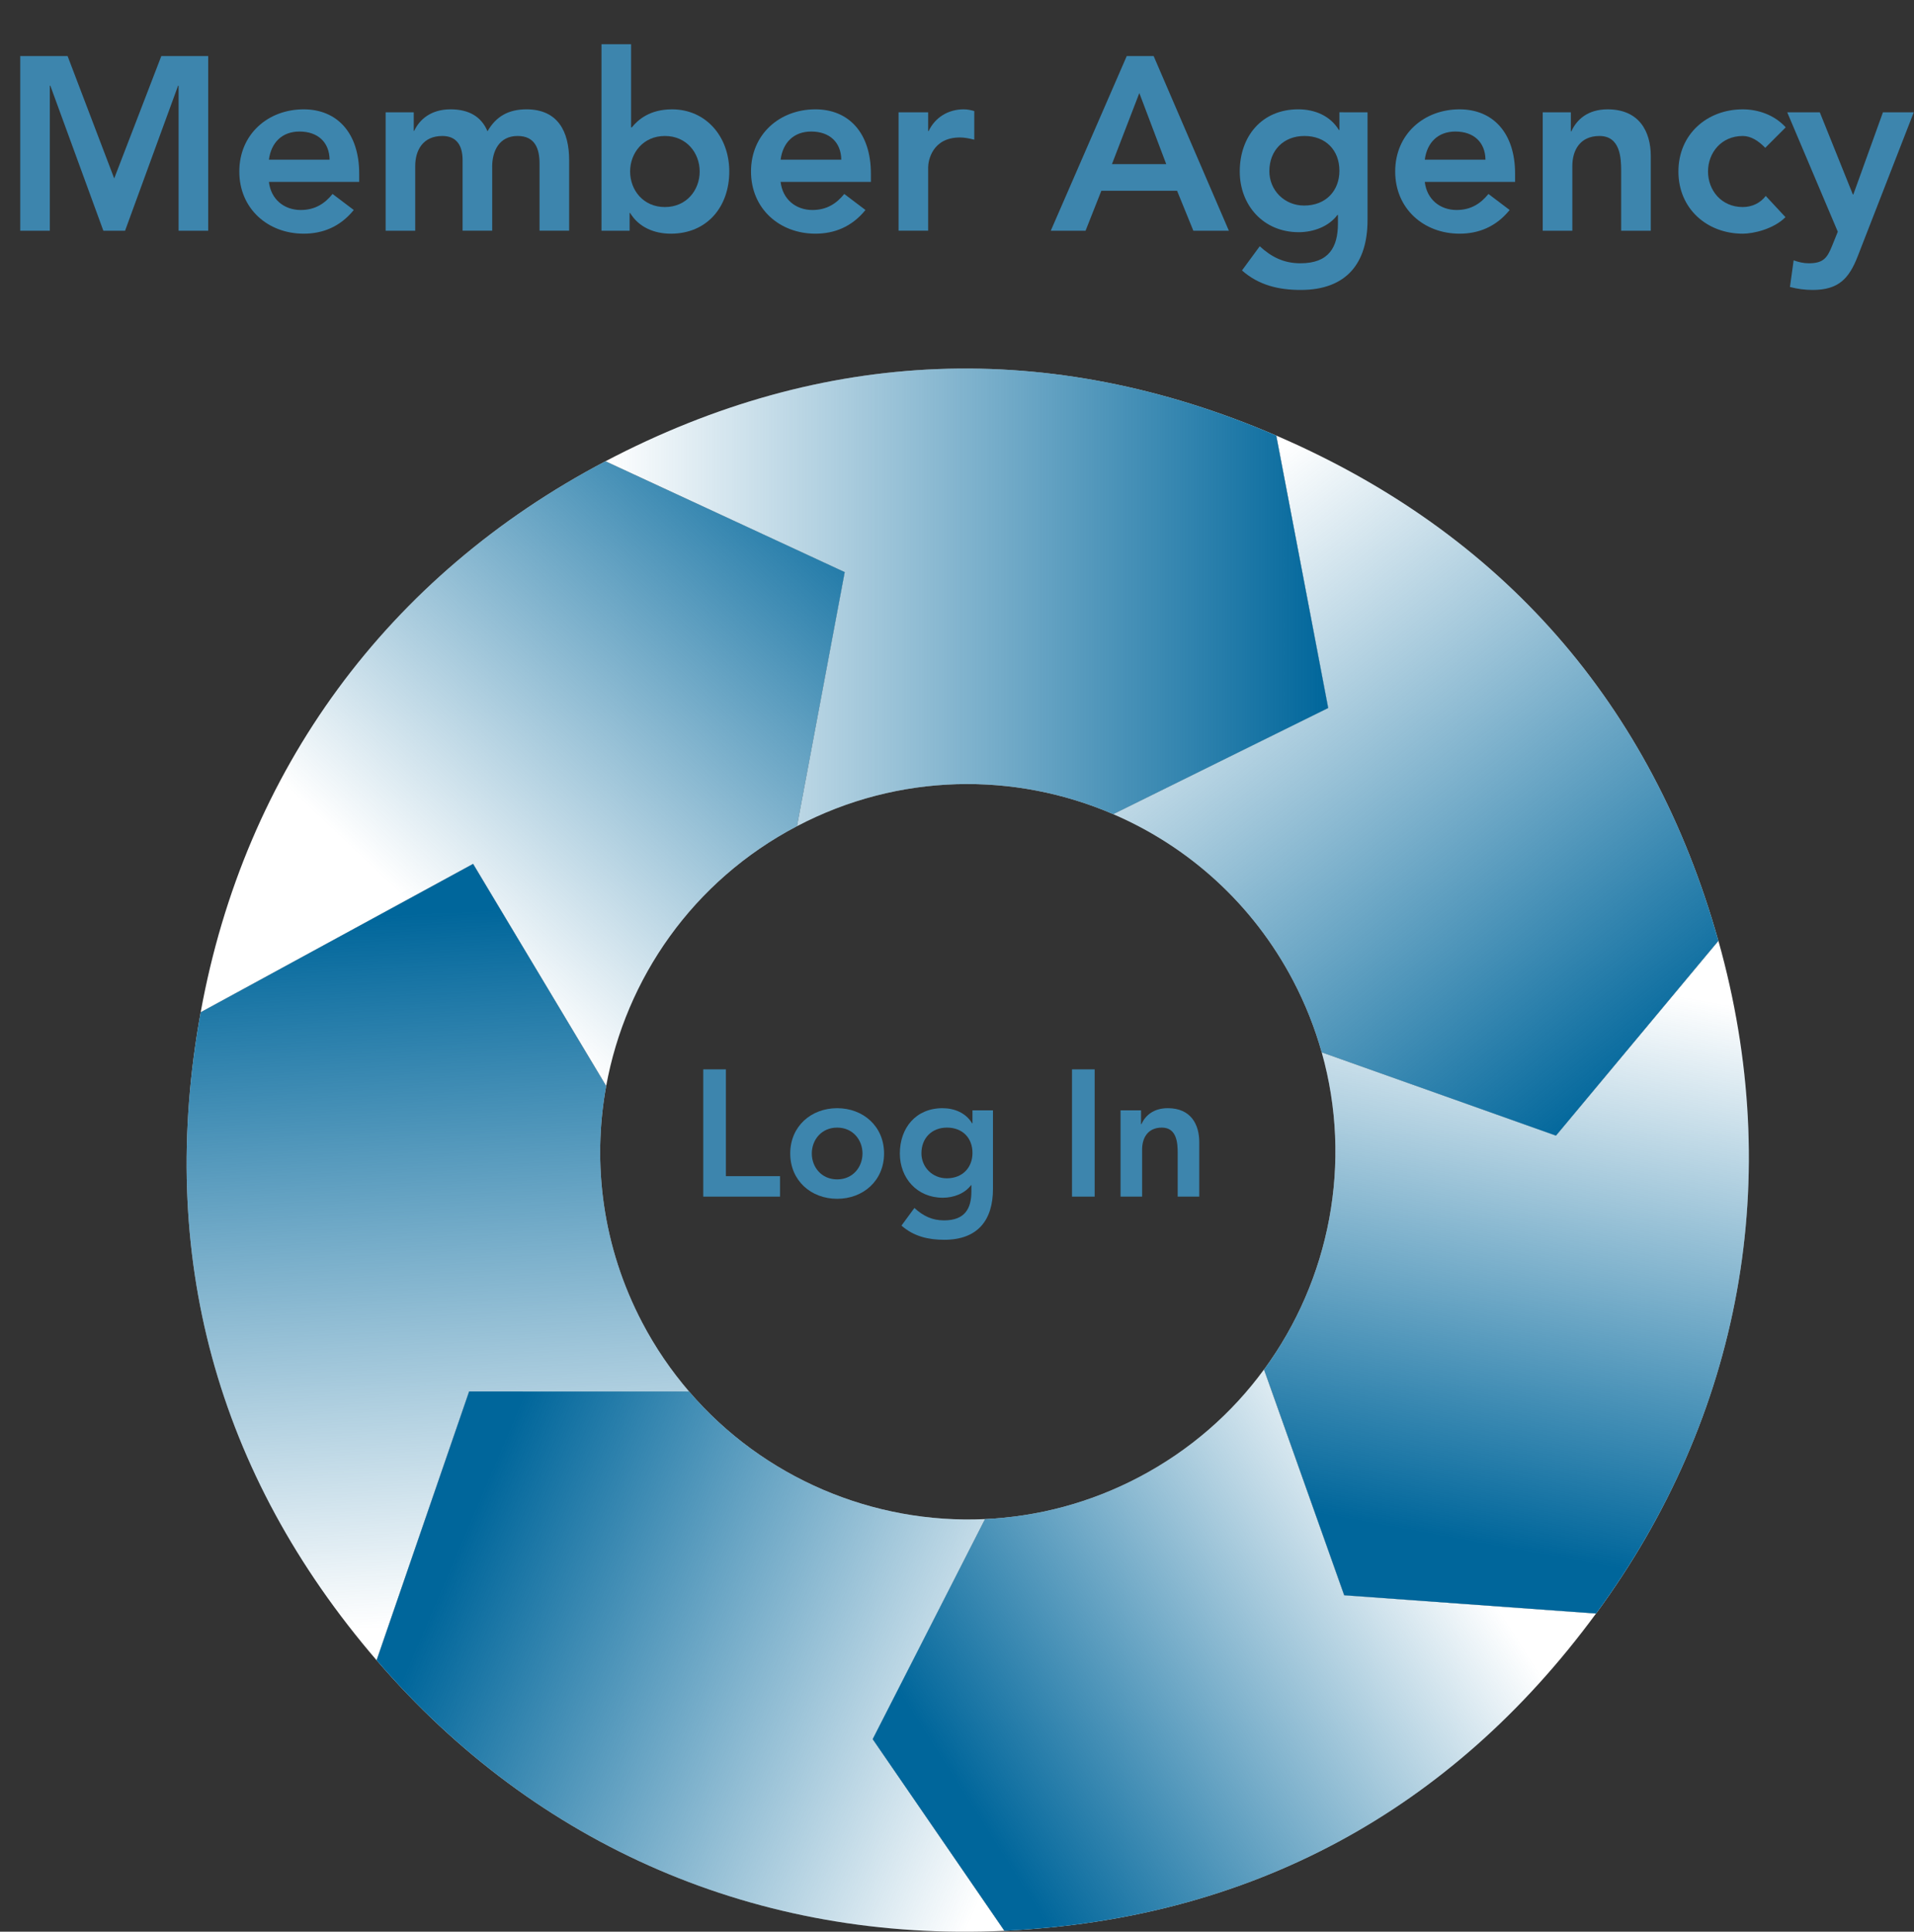 <?xml version="1.0" encoding="utf-8"?>
<!-- Generator: Adobe Illustrator 16.0.4, SVG Export Plug-In . SVG Version: 6.00 Build 0)  -->
<!DOCTYPE svg PUBLIC "-//W3C//DTD SVG 1.1//EN" "http://www.w3.org/Graphics/SVG/1.1/DTD/svg11.dtd">
<svg version="1.1" id="Layer_1" xmlns="http://www.w3.org/2000/svg" xmlns:xlink="http://www.w3.org/1999/xlink" x="0px" y="0px"
	 width="274.917px" height="277.404px" viewBox="0 0 274.917 277.404" enable-background="new 0 0 274.917 277.404"
	 xml:space="preserve">
<rect x="0" y="0" width="274.917" height="277.404" fill="#333333" stroke="none"/>
<g id="Layer_2" display="none">
	<path display="inline" fill="#FFFFFF" d="M223.492,163.087l-33.646-11.967c4.46,15.819,1.188,32.642-8.283,45.553l11.513,32.418
		l36.182,2.623c20.91-28.46,27.119-62.602,17.566-96.602L223.492,163.087z"/>
	<path display="inline" fill="#FFFFFF" d="M183.315,62.552l7.462,39.122l-30.882,15.242c10.731,4.616,20.013,12.797,25.864,23.948
		c1.75,3.334,3.101,6.771,4.085,10.255l33.647,11.967l23.326-27.975C237.268,101.112,215.75,76.526,183.315,62.552z"/>
	<path display="inline" fill="#FFFFFF" d="M159.896,116.917l30.882-15.242l-7.462-39.121C150.88,48.58,118.231,49.83,86.96,66.242
		l34.37,15.919l-6.864,36.489C129.138,110.95,145.774,110.843,159.896,116.917z"/>
	<path display="inline" fill="#FFFFFF" d="M114.466,118.65l6.864-36.489L86.96,66.242c-31.271,16.413-51.818,44.378-58.137,79.125
		l39.131-21.309l19.114,31.897C89.885,140.531,99.503,126.504,114.466,118.65z"/>
	<path display="inline" fill="#FFFFFF" d="M92.252,189.943c-5.697-10.856-7.228-22.79-5.184-33.983L67.954,124.06l-39.131,21.309
		c-6.318,34.746,2.245,66.278,25.271,93.054L67.38,199.82l31.593,0.01C96.422,196.855,94.15,193.562,92.252,189.943z"/>
	<path display="inline" fill="#FFFFFF" d="M98.973,199.829l-31.593-0.01l-13.286,38.603c23.026,26.778,54.898,40.513,90.175,38.853
		l-18.921-27.521l16.14-31.603C125.465,218.893,109.656,212.273,98.973,199.829z"/>
	<path display="inline" fill="#FFFFFF" d="M163.544,212.157c-7.062,3.708-14.582,5.646-22.06,5.992l-16.14,31.603l18.921,27.521
		c35.274-1.66,64.071-17.1,84.983-45.561l-36.183-2.623l-11.511-32.418C176.96,202.947,170.899,208.299,163.544,212.157z"/>
	
		<linearGradient id="SVGID_1_" gradientUnits="userSpaceOnUse" x1="514.868" y1="787.146" x2="499.941" y2="868.349" gradientTransform="matrix(1 0 0 1 -290 -647.191)">
		<stop  offset="0" style="stop-color:#F7931E;stop-opacity:0"/>
		<stop  offset="1" style="stop-color:#F7931E"/>
	</linearGradient>
	<path display="inline" fill="url(#SVGID_1_)" d="M223.492,163.087l-33.646-11.967c4.46,15.819,1.188,32.642-8.283,45.553
		l11.513,32.418l36.182,2.623c20.91-28.46,27.119-62.602,17.566-96.602L223.492,163.087z"/>
	
		<linearGradient id="SVGID_2_" gradientUnits="userSpaceOnUse" x1="459.502" y1="723.164" x2="523.78" y2="804.13" gradientTransform="matrix(1 0 0 1 -290 -647.191)">
		<stop  offset="0" style="stop-color:#F7931E;stop-opacity:0"/>
		<stop  offset="1" style="stop-color:#F7931E"/>
	</linearGradient>
	<path display="inline" fill="url(#SVGID_2_)" d="M183.315,62.552l7.462,39.122l-30.882,15.242
		c10.731,4.616,20.013,12.797,25.864,23.948c1.75,3.334,3.101,6.771,4.085,10.255l33.647,11.967l23.326-27.975
		C237.268,101.112,215.75,76.526,183.315,62.552z"/>
	
		<linearGradient id="SVGID_3_" gradientUnits="userSpaceOnUse" x1="376.96" y1="732.981" x2="480.778" y2="732.981" gradientTransform="matrix(1 0 0 1 -290 -647.191)">
		<stop  offset="0" style="stop-color:#F7931E;stop-opacity:0"/>
		<stop  offset="1" style="stop-color:#F7931E"/>
	</linearGradient>
	<path display="inline" fill="url(#SVGID_3_)" d="M159.896,116.917l30.882-15.242l-7.462-39.121
		C150.88,48.58,118.231,49.83,86.96,66.242l34.37,15.919l-6.864,36.489C129.138,110.95,145.774,110.843,159.896,116.917z"/>
	
		<linearGradient id="SVGID_4_" gradientUnits="userSpaceOnUse" x1="352.15" y1="780.034" x2="414.248" y2="714.247" gradientTransform="matrix(1 0 0 1 -290 -647.191)">
		<stop  offset="0" style="stop-color:#F7931E;stop-opacity:0"/>
		<stop  offset="1" style="stop-color:#F7931E"/>
	</linearGradient>
	<path display="inline" fill="url(#SVGID_4_)" d="M114.466,118.65l6.864-36.489L86.96,66.242
		c-31.271,16.413-51.818,44.378-58.137,79.125l39.131-21.309l19.114,31.897C89.885,140.531,99.503,126.504,114.466,118.65z"/>
	
		<linearGradient id="SVGID_5_" gradientUnits="userSpaceOnUse" x1="355.338" y1="880.487" x2="350.173" y2="778.332" gradientTransform="matrix(1 0 0 1 -290 -647.191)">
		<stop  offset="0" style="stop-color:#F7931E;stop-opacity:0"/>
		<stop  offset="0.507" style="stop-color:#F7931E"/>
	</linearGradient>
	<path display="inline" fill="url(#SVGID_5_)" d="M92.252,189.943c-5.697-10.856-7.228-22.79-5.184-33.983L67.954,124.06
		l-39.131,21.309c-6.318,34.746,2.245,66.278,25.271,93.054L67.38,199.82l31.593,0.01C96.422,196.855,94.15,193.562,92.252,189.943z
		"/>
	
		<linearGradient id="SVGID_6_" gradientUnits="userSpaceOnUse" x1="437.918" y1="903.225" x2="356.329" y2="868.343" gradientTransform="matrix(1 0 0 1 -290 -647.191)">
		<stop  offset="0" style="stop-color:#F7931E;stop-opacity:0"/>
		<stop  offset="1" style="stop-color:#F7931E"/>
	</linearGradient>
	<path display="inline" fill="url(#SVGID_6_)" d="M98.973,199.829l-31.593-0.01l-13.286,38.603
		c23.026,26.778,54.898,40.513,90.175,38.853l-18.921-27.521l16.14-31.603C125.465,218.893,109.656,212.273,98.973,199.829z"/>
	
		<linearGradient id="SVGID_7_" gradientUnits="userSpaceOnUse" x1="496.145" y1="863.737" x2="429.299" y2="906.169" gradientTransform="matrix(1 0 0 1 -290 -647.191)">
		<stop  offset="0" style="stop-color:#F7931E;stop-opacity:0"/>
		<stop  offset="1" style="stop-color:#F7931E"/>
	</linearGradient>
	<path display="inline" fill="url(#SVGID_7_)" d="M163.544,212.157c-7.062,3.708-14.582,5.646-22.06,5.992l-16.14,31.603
		l18.921,27.521c35.274-1.66,64.071-17.1,84.983-45.561l-36.183-2.623l-11.511-32.418
		C176.96,202.947,170.899,208.299,163.544,212.157z"/>
</g>
<g id="Layer_5">
	<path fill="#FFFFFF" d="M223.492,163.086l-33.646-11.967c4.46,15.819,1.188,32.641-8.283,45.553l11.513,32.418l36.182,2.623
		c20.91-28.46,27.119-62.602,17.566-96.603L223.492,163.086z"/>
	<path fill="#FFFFFF" d="M183.315,62.552l7.462,39.122l-30.882,15.242c10.731,4.616,20.013,12.798,25.864,23.948
		c1.75,3.334,3.101,6.771,4.085,10.255l33.647,11.967l23.326-27.976C237.268,101.111,215.75,76.525,183.315,62.552z"/>
	<path fill="#FFFFFF" d="M159.896,116.916l30.882-15.242l-7.462-39.122c-32.436-13.974-65.084-12.723-96.355,3.689l34.37,15.919
		l-6.864,36.489C129.138,110.949,145.774,110.842,159.896,116.916z"/>
	<path fill="#FFFFFF" d="M114.466,118.649l6.864-36.489L86.96,66.241c-31.271,16.413-51.818,44.378-58.137,79.125l39.131-21.308
		l19.114,31.897C89.885,140.53,99.503,126.503,114.466,118.649z"/>
	<path fill="#FFFFFF" d="M92.252,189.942c-5.697-10.856-7.228-22.79-5.184-33.983L67.954,124.06l-39.131,21.308
		c-6.318,34.746,2.245,66.278,25.271,93.055L67.38,199.82l31.593,0.01C96.422,196.854,94.15,193.561,92.252,189.942z"/>
	<path fill="#FFFFFF" d="M98.973,199.828l-31.593-0.01l-13.286,38.603c23.026,26.778,54.898,40.513,90.175,38.853l-18.921-27.521
		l16.14-31.603C125.465,218.892,109.656,212.272,98.973,199.828z"/>
	<path fill="#FFFFFF" d="M163.544,212.156c-7.062,3.708-14.582,5.646-22.06,5.992l-16.14,31.603l18.921,27.521
		c35.274-1.66,64.071-17.1,84.983-45.561l-36.183-2.623l-11.511-32.418C176.96,202.946,170.899,208.298,163.544,212.156z"/>
	
		<linearGradient id="SVGID_8_" gradientUnits="userSpaceOnUse" x1="514.868" y1="787.143" x2="499.94" y2="868.347" gradientTransform="matrix(1 0 0 1 -290 -647.191)">
		<stop  offset="0" style="stop-color:#00669B;stop-opacity:0"/>
		<stop  offset="1" style="stop-color:#00669B"/>
	</linearGradient>
	<path fill="url(#SVGID_8_)" d="M223.492,163.086l-33.646-11.967c4.46,15.819,1.188,32.641-8.283,45.553l11.513,32.418l36.182,2.623
		c20.91-28.46,27.119-62.602,17.566-96.603L223.492,163.086z"/>
	
		<linearGradient id="SVGID_9_" gradientUnits="userSpaceOnUse" x1="459.5" y1="723.163" x2="523.778" y2="804.128" gradientTransform="matrix(1 0 0 1 -290 -647.191)">
		<stop  offset="0" style="stop-color:#00669B;stop-opacity:0"/>
		<stop  offset="1" style="stop-color:#00669B"/>
	</linearGradient>
	<path fill="url(#SVGID_9_)" d="M183.315,62.552l7.462,39.122l-30.882,15.242c10.731,4.616,20.013,12.798,25.864,23.948
		c1.75,3.334,3.101,6.771,4.085,10.255l33.647,11.967l23.326-27.976C237.268,101.111,215.75,76.525,183.315,62.552z"/>
	
		<linearGradient id="SVGID_10_" gradientUnits="userSpaceOnUse" x1="376.96" y1="732.979" x2="480.778" y2="732.979" gradientTransform="matrix(1 0 0 1 -290 -647.191)">
		<stop  offset="0" style="stop-color:#00669B;stop-opacity:0"/>
		<stop  offset="1" style="stop-color:#00669B"/>
	</linearGradient>
	<path fill="url(#SVGID_10_)" d="M159.896,116.916l30.882-15.242l-7.462-39.122c-32.436-13.974-65.084-12.723-96.355,3.689
		l34.37,15.919l-6.864,36.489C129.138,110.949,145.774,110.842,159.896,116.916z"/>
	
		<linearGradient id="SVGID_11_" gradientUnits="userSpaceOnUse" x1="352.15" y1="780.032" x2="414.246" y2="714.247" gradientTransform="matrix(1 0 0 1 -290 -647.191)">
		<stop  offset="0" style="stop-color:#00669B;stop-opacity:0"/>
		<stop  offset="1" style="stop-color:#00669B"/>
	</linearGradient>
	<path fill="url(#SVGID_11_)" d="M114.466,118.649l6.864-36.489L86.96,66.241c-31.271,16.413-51.818,44.378-58.137,79.125
		l39.131-21.308l19.114,31.897C89.885,140.53,99.503,126.503,114.466,118.649z"/>
	
		<linearGradient id="SVGID_12_" gradientUnits="userSpaceOnUse" x1="355.339" y1="880.489" x2="350.174" y2="778.332" gradientTransform="matrix(1 0 0 1 -290 -647.191)">
		<stop  offset="0" style="stop-color:#00669B;stop-opacity:0"/>
		<stop  offset="1" style="stop-color:#00669B"/>
	</linearGradient>
	<path fill="url(#SVGID_12_)" d="M92.252,189.942c-5.697-10.856-7.228-22.79-5.184-33.983L67.954,124.06l-39.131,21.308
		c-6.318,34.746,2.245,66.278,25.271,93.055L67.38,199.82l31.593,0.01C96.422,196.854,94.15,193.561,92.252,189.942z"/>
	
		<linearGradient id="SVGID_13_" gradientUnits="userSpaceOnUse" x1="437.916" y1="903.225" x2="356.327" y2="868.343" gradientTransform="matrix(1 0 0 1 -290 -647.191)">
		<stop  offset="0" style="stop-color:#00669B;stop-opacity:0"/>
		<stop  offset="1" style="stop-color:#00669B"/>
	</linearGradient>
	<path fill="url(#SVGID_13_)" d="M98.973,199.828l-31.593-0.01l-13.286,38.603c23.026,26.778,54.898,40.513,90.175,38.853
		l-18.921-27.521l16.14-31.603C125.465,218.892,109.656,212.272,98.973,199.828z"/>
	
		<linearGradient id="SVGID_14_" gradientUnits="userSpaceOnUse" x1="496.144" y1="863.736" x2="429.298" y2="906.168" gradientTransform="matrix(1 0 0 1 -290 -647.191)">
		<stop  offset="0" style="stop-color:#00669B;stop-opacity:0"/>
		<stop  offset="1" style="stop-color:#00669B"/>
	</linearGradient>
	<path fill="url(#SVGID_14_)" d="M163.544,212.156c-7.062,3.708-14.582,5.646-22.06,5.992l-16.14,31.603l18.921,27.521
		c35.274-1.66,64.071-17.1,84.983-45.561l-36.183-2.623l-11.511-32.418C176.96,202.946,170.899,208.298,163.544,212.156z"/>
</g>
<g id="Layer_3">
	<g enable-background="new    ">
		<path fill="#3D85AD" d="M101.012,153.565h3.253v15.336h7.771v2.943h-11.024V153.565z"/>
		<path fill="#3D85AD" d="M120.243,159.142c3.744,0,6.739,2.607,6.739,6.506s-2.995,6.506-6.739,6.506
			c-3.743,0-6.738-2.607-6.738-6.506S116.5,159.142,120.243,159.142z M120.243,169.366c2.272,0,3.641-1.781,3.641-3.718
			s-1.368-3.718-3.641-3.718c-2.271,0-3.64,1.781-3.64,3.718S117.972,169.366,120.243,169.366z"/>
		<path fill="#3D85AD" d="M142.625,159.452v11.282c0,4.467-2.17,7.307-6.998,7.307c-2.298,0-4.389-0.49-6.145-2.04l1.859-2.529
			c1.239,1.136,2.53,1.781,4.26,1.781c2.996,0,3.923-1.704,3.923-4.157v-0.903h-0.051c-0.904,1.214-2.504,1.808-4.053,1.808
			c-3.718,0-6.171-2.841-6.171-6.352c0-3.666,2.298-6.506,6.119-6.506c1.729,0,3.357,0.671,4.259,2.169h0.053v-1.859H142.625z
			 M132.349,165.623c0,1.962,1.549,3.588,3.64,3.588c2.298,0,3.693-1.574,3.693-3.64c0-2.144-1.42-3.641-3.667-3.641
			C133.846,161.93,132.349,163.427,132.349,165.623z"/>
		<path fill="#3D85AD" d="M153.978,153.565h3.254v18.279h-3.254V153.565z"/>
		<path fill="#3D85AD" d="M160.949,159.452h2.943v1.988h0.051c0.568-1.239,1.73-2.298,3.795-2.298c3.33,0,4.518,2.35,4.518,4.879
			v7.823h-3.098v-6.273c0-1.369-0.104-3.641-2.271-3.641c-2.039,0-2.84,1.497-2.84,3.149v6.765h-3.098V159.452z"/>
	</g>
	<g enable-background="new    ">
		<path fill="#3D85AD" d="M2.905,8.049h6.803l6.696,17.573l6.768-17.573h6.731v25.085h-4.251V12.3h-0.071l-7.617,20.833h-3.118
			L7.228,12.3H7.157v20.833H2.905V8.049z"/>
		<path fill="#3D85AD" d="M38.626,26.118c0.283,2.516,2.197,4.039,4.57,4.039c2.126,0,3.508-0.992,4.571-2.303l3.047,2.303
			c-1.984,2.445-4.5,3.401-7.192,3.401c-5.138,0-9.248-3.578-9.248-8.929c0-5.35,4.11-8.928,9.248-8.928
			c4.747,0,7.972,3.331,7.972,9.248v1.169H38.626z M47.342,22.929c-0.035-2.48-1.665-4.039-4.322-4.039
			c-2.516,0-4.074,1.595-4.394,4.039H47.342z"/>
		<path fill="#3D85AD" d="M55.389,16.127h4.039v2.657h0.07c0.744-1.595,2.374-3.083,5.209-3.083c2.621,0,4.429,1.028,5.314,3.154
			c1.24-2.162,3.047-3.154,5.598-3.154c4.535,0,6.13,3.224,6.13,7.299v10.133h-4.252v-9.637c0-2.126-0.638-3.969-3.153-3.969
			c-2.657,0-3.649,2.196-3.649,4.394v9.212h-4.252V23.001c0-2.091-0.85-3.473-2.905-3.473c-2.799,0-3.897,2.055-3.897,4.322v9.283
			h-4.251V16.127z"/>
		<path fill="#3D85AD" d="M86.396,6.348h4.252v11.94h0.106c0.886-1.099,2.586-2.586,5.775-2.586c4.854,0,8.22,3.898,8.22,8.928
			c0,5.031-3.153,8.929-8.397,8.929c-2.374,0-4.605-0.921-5.846-2.976h-0.071v2.551h-4.039V6.348z M95.502,19.528
			c-3.117,0-4.995,2.444-4.995,5.102c0,2.658,1.878,5.103,4.995,5.103c3.118,0,4.996-2.444,4.996-5.103
			C100.498,21.972,98.62,19.528,95.502,19.528z"/>
		<path fill="#3D85AD" d="M112.123,26.118c0.283,2.516,2.197,4.039,4.57,4.039c2.126,0,3.508-0.992,4.571-2.303l3.047,2.303
			c-1.984,2.445-4.5,3.401-7.192,3.401c-5.138,0-9.248-3.578-9.248-8.929c0-5.35,4.11-8.928,9.248-8.928
			c4.747,0,7.972,3.331,7.972,9.248v1.169H112.123z M120.839,22.929c-0.035-2.48-1.665-4.039-4.322-4.039
			c-2.516,0-4.074,1.595-4.394,4.039H120.839z"/>
		<path fill="#3D85AD" d="M129.063,16.127h4.252v2.692h0.07c0.922-1.948,2.8-3.118,5.032-3.118c0.531,0,1.027,0.106,1.523,0.248
			v4.11c-0.709-0.177-1.383-0.318-2.055-0.318c-4.004,0-4.57,3.365-4.57,4.287v9.105h-4.252V16.127z"/>
		<path fill="#3D85AD" d="M161.841,8.049h3.861l10.807,25.085h-5.102l-2.338-5.74h-10.877l-2.268,5.74h-4.996L161.841,8.049z
			 M167.511,23.567l-3.863-10.204l-3.932,10.204H167.511z"/>
		<path fill="#3D85AD" d="M196.425,16.127V31.61c0,6.13-2.977,10.027-9.602,10.027c-3.152,0-6.023-0.674-8.432-2.8l2.551-3.472
			c1.701,1.559,3.473,2.444,5.846,2.444c4.109,0,5.385-2.338,5.385-5.704v-1.24h-0.07c-1.24,1.665-3.438,2.48-5.562,2.48
			c-5.102,0-8.469-3.897-8.469-8.717c0-5.03,3.154-8.928,8.398-8.928c2.373,0,4.605,0.921,5.846,2.976h0.07v-2.551H196.425z
			 M182.324,24.594c0,2.693,2.127,4.925,4.996,4.925c3.154,0,5.066-2.161,5.066-4.995c0-2.941-1.947-4.996-5.031-4.996
			C184.378,19.528,182.324,21.583,182.324,24.594z"/>
		<path fill="#3D85AD" d="M204.65,26.118c0.283,2.516,2.197,4.039,4.57,4.039c2.127,0,3.508-0.992,4.572-2.303l3.047,2.303
			c-1.984,2.445-4.5,3.401-7.193,3.401c-5.137,0-9.248-3.578-9.248-8.929c0-5.35,4.111-8.928,9.248-8.928
			c4.748,0,7.973,3.331,7.973,9.248v1.169H204.65z M213.367,22.929c-0.035-2.48-1.666-4.039-4.322-4.039
			c-2.516,0-4.074,1.595-4.395,4.039H213.367z"/>
		<path fill="#3D85AD" d="M221.589,16.127h4.039v2.729h0.072c0.779-1.701,2.373-3.154,5.207-3.154c4.57,0,6.201,3.224,6.201,6.697
			v10.735h-4.252v-8.609c0-1.878-0.143-4.996-3.117-4.996c-2.799,0-3.898,2.055-3.898,4.322v9.283h-4.252V16.127z"/>
		<path fill="#3D85AD" d="M253.552,21.229c-0.992-1.028-2.09-1.701-3.225-1.701c-3.117,0-4.996,2.444-4.996,5.102
			c0,2.658,1.879,5.103,4.996,5.103c1.311,0,2.516-0.567,3.295-1.595l2.834,3.048c-1.734,1.735-4.641,2.373-6.129,2.373
			c-5.137,0-9.248-3.578-9.248-8.929c0-5.35,4.111-8.928,9.248-8.928c2.162,0,4.535,0.78,6.166,2.586L253.552,21.229z"/>
		<path fill="#3D85AD" d="M256.708,16.127h4.678l4.748,11.799h0.07l4.252-11.799h4.428l-8.043,20.656
			c-1.24,3.188-2.727,4.854-6.482,4.854c-1.1,0-2.197-0.143-3.26-0.426l0.531-3.826c0.672,0.248,1.416,0.425,2.16,0.425
			c2.092,0,2.658-0.744,3.367-2.516l0.814-2.02L256.708,16.127z"/>
	</g>
</g>
</svg>
